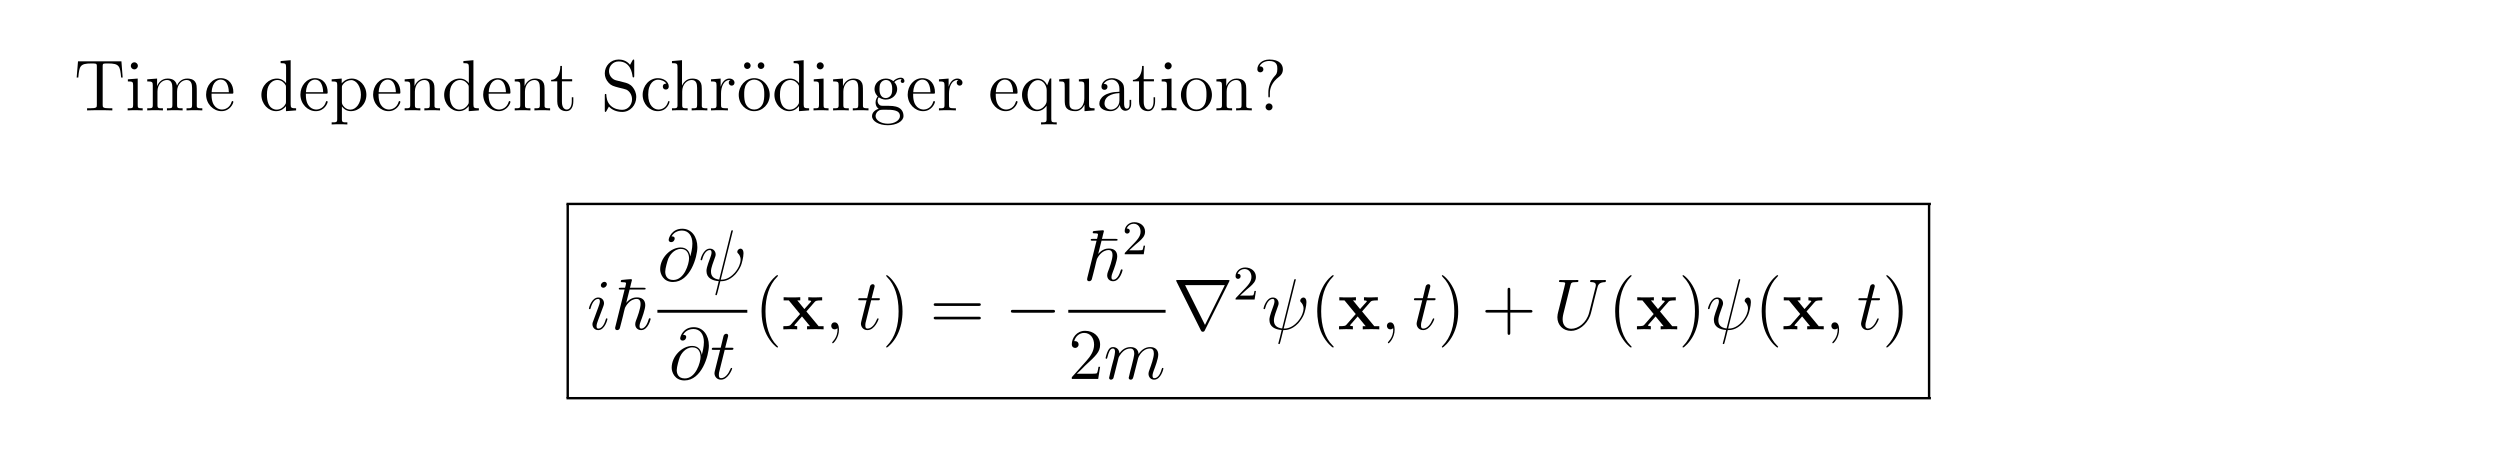 <?xml version="1.0" encoding="UTF-8"?>
<svg xmlns="http://www.w3.org/2000/svg" xmlns:xlink="http://www.w3.org/1999/xlink" width="408.468" height="76.041" viewBox="0 0 408.468 76.041">
<defs>
<g>
<g id="glyph-0-0">
</g>
<g id="glyph-0-1">
<path d="M 7.719 -8.016 L 0.625 -8.016 L 0.406 -5.375 L 0.672 -5.375 C 0.844 -7.234 0.938 -7.672 2.812 -7.672 C 3.031 -7.672 3.359 -7.672 3.453 -7.641 C 3.688 -7.609 3.703 -7.469 3.703 -7.188 L 3.703 -0.906 C 3.703 -0.516 3.703 -0.344 2.547 -0.344 L 2.109 -0.344 L 2.109 0 C 2.5 -0.031 3.703 -0.031 4.172 -0.031 C 4.625 -0.031 5.859 -0.031 6.234 0 L 6.234 -0.344 L 5.812 -0.344 C 4.656 -0.344 4.656 -0.516 4.656 -0.906 L 4.656 -7.188 C 4.656 -7.484 4.672 -7.594 4.859 -7.641 C 4.969 -7.672 5.297 -7.672 5.531 -7.672 C 7.391 -7.672 7.5 -7.234 7.672 -5.375 L 7.922 -5.375 Z M 7.719 -8.016 "/>
</g>
<g id="glyph-0-2">
<path d="M 2.062 -7.281 C 2.062 -7.578 1.812 -7.859 1.469 -7.859 C 1.172 -7.859 0.906 -7.609 0.906 -7.281 C 0.906 -6.938 1.188 -6.703 1.469 -6.703 C 1.844 -6.703 2.062 -7.016 2.062 -7.281 Z M 0.422 -5.078 L 0.422 -4.734 C 1.188 -4.734 1.281 -4.672 1.281 -4.094 L 1.281 -0.875 C 1.281 -0.344 1.156 -0.344 0.391 -0.344 L 0.391 0 C 0.719 -0.031 1.281 -0.031 1.625 -0.031 C 1.766 -0.031 2.438 -0.031 2.844 0 L 2.844 -0.344 C 2.078 -0.344 2.031 -0.406 2.031 -0.859 L 2.031 -5.203 Z M 0.422 -5.078 "/>
</g>
<g id="glyph-0-3">
<path d="M 8.469 -2.875 C 8.469 -3.969 8.469 -4.297 8.203 -4.672 C 7.859 -5.141 7.297 -5.203 6.906 -5.203 C 5.922 -5.203 5.422 -4.5 5.234 -4.047 C 5.062 -4.953 4.422 -5.203 3.688 -5.203 C 2.547 -5.203 2.094 -4.234 2 -4 L 1.984 -4 L 1.984 -5.203 L 0.375 -5.078 L 0.375 -4.734 C 1.188 -4.734 1.281 -4.656 1.281 -4.078 L 1.281 -0.875 C 1.281 -0.344 1.141 -0.344 0.375 -0.344 L 0.375 0 C 0.688 -0.031 1.328 -0.031 1.656 -0.031 C 2 -0.031 2.641 -0.031 2.938 0 L 2.938 -0.344 C 2.188 -0.344 2.047 -0.344 2.047 -0.875 L 2.047 -3.078 C 2.047 -4.312 2.859 -4.969 3.594 -4.969 C 4.328 -4.969 4.484 -4.375 4.484 -3.656 L 4.484 -0.875 C 4.484 -0.344 4.359 -0.344 3.594 -0.344 L 3.594 0 C 3.891 -0.031 4.531 -0.031 4.859 -0.031 C 5.203 -0.031 5.844 -0.031 6.156 0 L 6.156 -0.344 C 5.391 -0.344 5.25 -0.344 5.25 -0.875 L 5.25 -3.078 C 5.25 -4.312 6.078 -4.969 6.797 -4.969 C 7.531 -4.969 7.703 -4.375 7.703 -3.656 L 7.703 -0.875 C 7.703 -0.344 7.578 -0.344 6.797 -0.344 L 6.797 0 C 7.109 -0.031 7.75 -0.031 8.078 -0.031 C 8.422 -0.031 9.062 -0.031 9.375 0 L 9.375 -0.344 C 8.781 -0.344 8.484 -0.344 8.469 -0.703 Z M 8.469 -2.875 "/>
</g>
<g id="glyph-0-4">
<path d="M 4.531 -2.734 C 4.781 -2.734 4.812 -2.734 4.812 -2.969 C 4.812 -4.156 4.172 -5.266 2.734 -5.266 C 1.391 -5.266 0.359 -4.047 0.359 -2.594 C 0.359 -1.031 1.562 0.125 2.875 0.125 C 4.281 0.125 4.812 -1.156 4.812 -1.406 C 4.812 -1.469 4.75 -1.531 4.672 -1.531 C 4.578 -1.531 4.562 -1.469 4.531 -1.406 C 4.234 -0.406 3.438 -0.141 2.938 -0.141 C 2.438 -0.141 1.25 -0.469 1.25 -2.516 L 1.25 -2.734 Z M 1.266 -2.969 C 1.359 -4.812 2.391 -5.031 2.734 -5.031 C 4 -5.031 4.062 -3.359 4.078 -2.969 Z M 1.266 -2.969 "/>
</g>
<g id="glyph-0-5">
<path d="M 3.547 -8.062 L 3.547 -7.719 C 4.344 -7.719 4.438 -7.641 4.438 -7.062 L 4.438 -4.453 C 4.188 -4.797 3.688 -5.203 2.969 -5.203 C 1.594 -5.203 0.406 -4.047 0.406 -2.547 C 0.406 -1.047 1.531 0.125 2.828 0.125 C 3.734 0.125 4.25 -0.469 4.422 -0.703 L 4.422 0.125 L 6.078 0 L 6.078 -0.344 C 5.281 -0.344 5.188 -0.422 5.188 -1 L 5.188 -8.203 Z M 4.422 -1.375 C 4.422 -1.172 4.422 -1.141 4.25 -0.875 C 3.969 -0.453 3.484 -0.125 2.891 -0.125 C 2.594 -0.125 1.312 -0.234 1.312 -2.531 C 1.312 -3.375 1.453 -3.844 1.719 -4.234 C 1.953 -4.609 2.422 -4.969 3.016 -4.969 C 3.75 -4.969 4.156 -4.438 4.281 -4.25 C 4.422 -4.047 4.422 -4.031 4.422 -3.812 Z M 4.422 -1.375 "/>
</g>
<g id="glyph-0-6">
<path d="M 2.891 1.953 C 2.141 1.953 2 1.953 2 1.422 L 2 -0.641 C 2.203 -0.344 2.688 0.125 3.453 0.125 C 4.812 0.125 6 -1.031 6 -2.547 C 6 -4.047 4.891 -5.203 3.609 -5.203 C 2.562 -5.203 2.016 -4.469 1.969 -4.422 L 1.969 -5.203 L 0.328 -5.078 L 0.328 -4.734 C 1.156 -4.734 1.234 -4.656 1.234 -4.141 L 1.234 1.422 C 1.234 1.953 1.094 1.953 0.328 1.953 L 0.328 2.297 C 0.641 2.266 1.281 2.266 1.609 2.266 C 1.953 2.266 2.594 2.266 2.891 2.297 Z M 2 -3.766 C 2 -4 2 -4 2.125 -4.188 C 2.484 -4.719 3.062 -4.953 3.516 -4.953 C 4.391 -4.953 5.109 -3.875 5.109 -2.547 C 5.109 -1.141 4.297 -0.125 3.391 -0.125 C 3.031 -0.125 2.688 -0.266 2.438 -0.5 C 2.172 -0.766 2 -1 2 -1.328 Z M 2 -3.766 "/>
</g>
<g id="glyph-0-7">
<path d="M 5.25 -2.875 C 5.25 -3.969 5.25 -4.297 4.984 -4.672 C 4.641 -5.141 4.094 -5.203 3.688 -5.203 C 2.547 -5.203 2.094 -4.234 2 -4 L 1.984 -4 L 1.984 -5.203 L 0.375 -5.078 L 0.375 -4.734 C 1.188 -4.734 1.281 -4.656 1.281 -4.078 L 1.281 -0.875 C 1.281 -0.344 1.141 -0.344 0.375 -0.344 L 0.375 0 C 0.688 -0.031 1.328 -0.031 1.656 -0.031 C 2 -0.031 2.641 -0.031 2.938 0 L 2.938 -0.344 C 2.188 -0.344 2.047 -0.344 2.047 -0.875 L 2.047 -3.078 C 2.047 -4.312 2.859 -4.969 3.594 -4.969 C 4.328 -4.969 4.484 -4.375 4.484 -3.656 L 4.484 -0.875 C 4.484 -0.344 4.359 -0.344 3.594 -0.344 L 3.594 0 C 3.891 -0.031 4.531 -0.031 4.859 -0.031 C 5.203 -0.031 5.844 -0.031 6.156 0 L 6.156 -0.344 C 5.562 -0.344 5.266 -0.344 5.25 -0.703 Z M 5.25 -2.875 "/>
</g>
<g id="glyph-0-8">
<path d="M 1.984 -4.75 L 3.656 -4.75 L 3.656 -5.094 L 1.984 -5.094 L 1.984 -7.266 L 1.719 -7.266 C 1.719 -6.156 1.281 -5.016 0.219 -4.984 L 0.219 -4.75 L 1.219 -4.75 L 1.219 -1.469 C 1.219 -0.156 2.094 0.125 2.719 0.125 C 3.469 0.125 3.844 -0.609 3.844 -1.469 L 3.844 -2.141 L 3.594 -2.141 L 3.594 -1.484 C 3.594 -0.641 3.25 -0.141 2.781 -0.141 C 1.984 -0.141 1.984 -1.234 1.984 -1.438 Z M 1.984 -4.75 "/>
</g>
<g id="glyph-0-9">
<path d="M 2.453 -4.922 C 1.859 -5.078 1.328 -5.672 1.328 -6.422 C 1.328 -7.25 1.984 -8 2.906 -8 C 4.844 -8 5.109 -6.078 5.172 -5.578 C 5.203 -5.438 5.203 -5.391 5.312 -5.391 C 5.453 -5.391 5.453 -5.453 5.453 -5.656 L 5.453 -8.047 C 5.453 -8.25 5.453 -8.312 5.328 -8.312 C 5.297 -8.312 5.25 -8.312 5.156 -8.156 L 4.766 -7.438 C 4.203 -8.172 3.422 -8.312 2.906 -8.312 C 1.594 -8.312 0.641 -7.266 0.641 -6.062 C 0.641 -5.5 0.844 -4.969 1.281 -4.5 C 1.688 -4.047 2.109 -3.938 2.938 -3.719 C 3.359 -3.625 4 -3.469 4.172 -3.391 C 4.719 -3.125 5.094 -2.484 5.094 -1.812 C 5.094 -0.938 4.469 -0.094 3.484 -0.094 C 2.953 -0.094 2.219 -0.219 1.641 -0.734 C 0.953 -1.344 0.906 -2.203 0.891 -2.594 C 0.891 -2.688 0.797 -2.688 0.766 -2.688 C 0.641 -2.688 0.641 -2.625 0.641 -2.406 L 0.641 -0.031 C 0.641 0.188 0.641 0.25 0.75 0.25 C 0.828 0.25 0.844 0.219 0.922 0.078 C 0.969 -0.016 1.219 -0.453 1.312 -0.625 C 1.734 -0.156 2.484 0.25 3.5 0.25 C 4.812 0.25 5.781 -0.875 5.781 -2.172 C 5.781 -2.891 5.5 -3.422 5.188 -3.812 C 4.75 -4.344 4.219 -4.484 3.75 -4.594 Z M 2.453 -4.922 "/>
</g>
<g id="glyph-0-10">
<path d="M 4.281 -4.375 C 4.141 -4.375 3.703 -4.375 3.703 -3.891 C 3.703 -3.609 3.891 -3.406 4.188 -3.406 C 4.453 -3.406 4.672 -3.562 4.672 -3.906 C 4.672 -4.703 3.844 -5.266 2.891 -5.266 C 1.516 -5.266 0.406 -4.047 0.406 -2.547 C 0.406 -1.047 1.547 0.125 2.875 0.125 C 4.438 0.125 4.797 -1.297 4.797 -1.406 C 4.797 -1.516 4.719 -1.516 4.672 -1.516 C 4.578 -1.516 4.562 -1.469 4.531 -1.328 C 4.266 -0.5 3.625 -0.141 2.984 -0.141 C 2.266 -0.141 1.312 -0.766 1.312 -2.562 C 1.312 -4.531 2.312 -5.016 2.906 -5.016 C 3.359 -5.016 4 -4.828 4.281 -4.375 Z M 4.281 -4.375 "/>
</g>
<g id="glyph-0-11">
<path d="M 5.25 -2.875 C 5.25 -3.969 5.25 -4.297 4.984 -4.672 C 4.641 -5.141 4.094 -5.203 3.688 -5.203 C 2.672 -5.203 2.203 -4.438 2.031 -4.078 L 2.016 -4.078 L 2.016 -8.203 L 0.375 -8.062 L 0.375 -7.719 C 1.188 -7.719 1.281 -7.641 1.281 -7.062 L 1.281 -0.875 C 1.281 -0.344 1.141 -0.344 0.375 -0.344 L 0.375 0 C 0.688 -0.031 1.328 -0.031 1.656 -0.031 C 2 -0.031 2.641 -0.031 2.938 0 L 2.938 -0.344 C 2.188 -0.344 2.047 -0.344 2.047 -0.875 L 2.047 -3.078 C 2.047 -4.312 2.859 -4.969 3.594 -4.969 C 4.328 -4.969 4.484 -4.375 4.484 -3.656 L 4.484 -0.875 C 4.484 -0.344 4.359 -0.344 3.594 -0.344 L 3.594 0 C 3.891 -0.031 4.531 -0.031 4.859 -0.031 C 5.203 -0.031 5.844 -0.031 6.156 0 L 6.156 -0.344 C 5.562 -0.344 5.266 -0.344 5.25 -0.703 Z M 5.25 -2.875 "/>
</g>
<g id="glyph-0-12">
<path d="M 1.969 -2.75 C 1.969 -3.891 2.438 -4.969 3.359 -4.969 C 3.453 -4.969 3.469 -4.969 3.516 -4.969 C 3.422 -4.906 3.234 -4.844 3.234 -4.531 C 3.234 -4.188 3.516 -4.047 3.703 -4.047 C 3.938 -4.047 4.172 -4.203 4.172 -4.531 C 4.172 -4.875 3.844 -5.203 3.344 -5.203 C 2.344 -5.203 2 -4.125 1.922 -3.891 L 1.906 -3.891 L 1.906 -5.203 L 0.328 -5.078 L 0.328 -4.734 C 1.141 -4.734 1.234 -4.656 1.234 -4.078 L 1.234 -0.875 C 1.234 -0.344 1.094 -0.344 0.328 -0.344 L 0.328 0 C 0.656 -0.031 1.312 -0.031 1.672 -0.031 C 1.984 -0.031 2.828 -0.031 3.094 0 L 3.094 -0.344 L 2.859 -0.344 C 2 -0.344 1.969 -0.469 1.969 -0.891 Z M 1.969 -2.75 "/>
</g>
<g id="glyph-0-13">
<path d="M 2.312 -7.312 C 2.312 -7.609 2.062 -7.859 1.766 -7.859 C 1.484 -7.859 1.234 -7.641 1.234 -7.312 C 1.234 -6.984 1.484 -6.766 1.766 -6.766 C 2.062 -6.766 2.312 -7.016 2.312 -7.312 Z M 4.547 -7.312 C 4.547 -7.641 4.281 -7.859 4 -7.859 C 3.703 -7.859 3.469 -7.609 3.469 -7.312 C 3.469 -7.016 3.703 -6.766 4 -6.766 C 4.281 -6.766 4.547 -6.984 4.547 -7.312 Z M 4.547 -7.312 "/>
</g>
<g id="glyph-0-14">
<path d="M 5.422 -2.531 C 5.422 -4.047 4.266 -5.266 2.891 -5.266 C 1.469 -5.266 0.359 -4.016 0.359 -2.531 C 0.359 -1.016 1.531 0.125 2.875 0.125 C 4.281 0.125 5.422 -1.047 5.422 -2.531 Z M 2.891 -0.141 C 2.453 -0.141 1.922 -0.328 1.578 -0.906 C 1.266 -1.438 1.25 -2.141 1.25 -2.641 C 1.25 -3.078 1.25 -3.797 1.625 -4.328 C 1.953 -4.844 2.469 -5.031 2.875 -5.031 C 3.344 -5.031 3.844 -4.812 4.156 -4.359 C 4.531 -3.812 4.531 -3.078 4.531 -2.641 C 4.531 -2.219 4.531 -1.484 4.219 -0.938 C 3.891 -0.359 3.344 -0.141 2.891 -0.141 Z M 2.891 -0.141 "/>
</g>
<g id="glyph-0-15">
<path d="M 1.406 -2.141 C 1.953 -1.766 2.438 -1.766 2.562 -1.766 C 3.625 -1.766 4.422 -2.578 4.422 -3.484 C 4.422 -3.797 4.328 -4.25 3.953 -4.625 C 4.406 -5.109 4.969 -5.109 5.016 -5.109 C 5.062 -5.109 5.125 -5.109 5.172 -5.078 C 5.062 -5.031 5 -4.906 5 -4.781 C 5 -4.625 5.109 -4.484 5.297 -4.484 C 5.391 -4.484 5.609 -4.531 5.609 -4.797 C 5.609 -5.016 5.453 -5.344 5.031 -5.344 C 4.422 -5.344 3.953 -4.969 3.797 -4.781 C 3.438 -5.062 3.031 -5.203 2.578 -5.203 C 1.516 -5.203 0.719 -4.406 0.719 -3.5 C 0.719 -2.828 1.141 -2.391 1.25 -2.281 C 1.109 -2.109 0.891 -1.766 0.891 -1.297 C 0.891 -0.609 1.312 -0.312 1.406 -0.266 C 0.859 -0.109 0.312 0.312 0.312 0.938 C 0.312 1.75 1.422 2.422 2.875 2.422 C 4.281 2.422 5.453 1.797 5.453 0.906 C 5.453 0.609 5.375 -0.078 4.672 -0.453 C 4.062 -0.75 3.469 -0.75 2.453 -0.75 C 1.734 -0.75 1.656 -0.75 1.438 -0.984 C 1.328 -1.094 1.219 -1.328 1.219 -1.578 C 1.219 -1.766 1.281 -1.969 1.406 -2.141 Z M 2.578 -2.016 C 1.531 -2.016 1.531 -3.219 1.531 -3.484 C 1.531 -3.703 1.531 -4.188 1.734 -4.5 C 1.953 -4.844 2.312 -4.969 2.562 -4.969 C 3.609 -4.969 3.609 -3.766 3.609 -3.5 C 3.609 -3.281 3.609 -2.797 3.406 -2.484 C 3.172 -2.141 2.828 -2.016 2.578 -2.016 Z M 2.891 2.172 C 1.766 2.172 0.891 1.594 0.891 0.922 C 0.891 0.828 0.922 0.359 1.375 0.062 C 1.625 -0.109 1.734 -0.109 2.562 -0.109 C 3.547 -0.109 4.875 -0.109 4.875 0.922 C 4.875 1.625 3.984 2.172 2.891 2.172 Z M 2.891 2.172 "/>
</g>
<g id="glyph-0-16">
<path d="M 5.188 -5.203 L 4.953 -5.203 L 4.516 -4.109 C 4.297 -4.562 3.844 -5.203 2.938 -5.203 C 1.641 -5.203 0.406 -4.094 0.406 -2.547 C 0.406 -1.047 1.547 0.125 2.828 0.125 C 3.469 0.125 4 -0.172 4.422 -0.766 L 4.422 1.422 C 4.422 1.953 4.281 1.953 3.516 1.953 L 3.516 2.297 C 3.828 2.266 4.469 2.266 4.797 2.266 C 5.141 2.266 5.781 2.266 6.078 2.297 L 6.078 1.953 C 5.328 1.953 5.188 1.953 5.188 1.422 Z M 4.438 -1.578 C 4.438 -1.203 4.234 -0.859 3.953 -0.594 C 3.531 -0.156 3.078 -0.125 2.906 -0.125 C 2.016 -0.125 1.312 -1.234 1.312 -2.547 C 1.312 -3.953 2.141 -4.953 3.016 -4.953 C 3.953 -4.953 4.438 -3.938 4.438 -3.312 Z M 4.438 -1.578 "/>
</g>
<g id="glyph-0-17">
<path d="M 3.594 -5.078 L 3.594 -4.734 C 4.391 -4.734 4.484 -4.656 4.484 -4.078 L 4.484 -1.953 C 4.484 -0.953 3.953 -0.125 3.078 -0.125 C 2.109 -0.125 2.047 -0.672 2.047 -1.297 L 2.047 -5.203 L 0.375 -5.078 L 0.375 -4.734 C 1.281 -4.734 1.281 -4.703 1.281 -3.656 L 1.281 -1.875 C 1.281 -1.141 1.281 -0.719 1.625 -0.328 C 1.906 -0.031 2.391 0.125 3 0.125 C 3.203 0.125 3.578 0.125 3.984 -0.219 C 4.328 -0.5 4.516 -0.938 4.516 -0.938 L 4.516 0.125 L 6.156 0 L 6.156 -0.344 C 5.344 -0.344 5.25 -0.422 5.25 -1 L 5.25 -5.203 Z M 3.594 -5.078 "/>
</g>
<g id="glyph-0-18">
<path d="M 4.562 -3.156 C 4.562 -3.797 4.562 -4.266 4.047 -4.719 C 3.625 -5.109 3.094 -5.266 2.578 -5.266 C 1.609 -5.266 0.859 -4.625 0.859 -3.859 C 0.859 -3.516 1.094 -3.359 1.359 -3.359 C 1.641 -3.359 1.844 -3.562 1.844 -3.844 C 1.844 -4.328 1.422 -4.328 1.234 -4.328 C 1.516 -4.812 2.078 -5.031 2.547 -5.031 C 3.094 -5.031 3.797 -4.578 3.797 -3.516 L 3.797 -3.047 C 1.422 -3.016 0.516 -2.016 0.516 -1.109 C 0.516 -0.172 1.609 0.125 2.328 0.125 C 3.109 0.125 3.641 -0.359 3.859 -0.922 C 3.906 -0.359 4.281 0.062 4.781 0.062 C 5.031 0.062 5.719 -0.109 5.719 -1.047 L 5.719 -1.719 L 5.453 -1.719 L 5.453 -1.047 C 5.453 -0.375 5.172 -0.281 5.016 -0.281 C 4.562 -0.281 4.562 -0.906 4.562 -1.094 Z M 3.797 -1.672 C 3.797 -0.516 2.922 -0.125 2.422 -0.125 C 1.844 -0.125 1.359 -0.547 1.359 -1.109 C 1.359 -2.672 3.359 -2.812 3.797 -2.828 Z M 3.797 -1.672 "/>
</g>
<g id="glyph-0-19">
<path d="M 2.688 -2.859 C 2.688 -3.562 2.984 -4.594 4.172 -5.484 C 4.5 -5.734 4.812 -6.094 4.812 -6.703 C 4.812 -7.438 4.312 -8.312 2.609 -8.312 C 1.328 -8.312 0.641 -7.484 0.641 -6.734 C 0.641 -6.312 0.953 -6.219 1.141 -6.219 C 1.328 -6.219 1.625 -6.359 1.625 -6.703 C 1.625 -6.984 1.422 -7.188 1.125 -7.188 C 1.047 -7.188 1.031 -7.188 1 -7.188 C 1.266 -7.797 1.953 -8.078 2.578 -8.078 C 3.906 -8.078 3.906 -7.219 3.906 -6.766 C 3.906 -6.078 3.703 -5.844 3.5 -5.641 C 2.688 -4.766 2.438 -3.672 2.438 -2.953 L 2.438 -2.391 C 2.438 -2.172 2.438 -2.125 2.562 -2.125 C 2.688 -2.125 2.688 -2.203 2.688 -2.422 Z M 3.125 -0.578 C 3.125 -0.891 2.875 -1.141 2.562 -1.141 C 2.203 -1.141 1.984 -0.859 1.984 -0.578 C 1.984 -0.219 2.266 0 2.547 0 C 2.875 0 3.125 -0.266 3.125 -0.578 Z M 3.125 -0.578 "/>
</g>
<g id="glyph-0-20">
<path d="M 3.844 2.875 C 3.844 2.828 3.844 2.812 3.641 2.609 C 2.453 1.422 1.797 -0.531 1.797 -2.938 C 1.797 -5.234 2.344 -7.203 3.719 -8.594 C 3.844 -8.703 3.844 -8.734 3.844 -8.766 C 3.844 -8.828 3.781 -8.859 3.734 -8.859 C 3.578 -8.859 2.609 -8.016 2.031 -6.844 C 1.422 -5.656 1.156 -4.391 1.156 -2.938 C 1.156 -1.891 1.328 -0.484 1.938 0.781 C 2.641 2.203 3.609 2.969 3.734 2.969 C 3.781 2.969 3.844 2.938 3.844 2.875 Z M 3.844 2.875 "/>
</g>
<g id="glyph-0-21">
<path d="M 3.328 -2.938 C 3.328 -3.844 3.219 -5.297 2.547 -6.672 C 1.859 -8.094 0.891 -8.859 0.75 -8.859 C 0.703 -8.859 0.656 -8.828 0.656 -8.766 C 0.656 -8.734 0.656 -8.703 0.844 -8.5 C 2.031 -7.312 2.688 -5.359 2.688 -2.953 C 2.688 -0.656 2.141 1.312 0.766 2.703 C 0.656 2.812 0.656 2.828 0.656 2.875 C 0.656 2.938 0.703 2.969 0.75 2.969 C 0.906 2.969 1.875 2.109 2.453 0.953 C 3.062 -0.25 3.328 -1.531 3.328 -2.938 Z M 3.328 -2.938 "/>
</g>
<g id="glyph-0-22">
<path d="M 7.969 -3.828 C 8.141 -3.828 8.344 -3.828 8.344 -4.047 C 8.344 -4.266 8.156 -4.266 7.969 -4.266 L 1.016 -4.266 C 0.844 -4.266 0.641 -4.266 0.641 -4.047 C 0.641 -3.828 0.844 -3.828 1.016 -3.828 Z M 7.969 -1.625 C 8.141 -1.625 8.344 -1.625 8.344 -1.844 C 8.344 -2.062 8.156 -2.062 7.969 -2.062 L 1.016 -2.062 C 0.844 -2.062 0.641 -2.062 0.641 -1.859 C 0.641 -1.625 0.844 -1.625 1.016 -1.625 Z M 7.969 -1.625 "/>
</g>
<g id="glyph-0-23">
<path d="M 5.203 -1.984 L 4.938 -1.984 C 4.906 -1.781 4.812 -1.141 4.688 -0.938 C 4.609 -0.844 3.938 -0.844 3.578 -0.844 L 1.391 -0.844 C 1.719 -1.109 2.438 -1.859 2.734 -2.156 C 4.531 -3.797 5.203 -4.422 5.203 -5.594 C 5.203 -6.953 4.125 -7.859 2.75 -7.859 C 1.375 -7.859 0.578 -6.688 0.578 -5.672 C 0.578 -5.062 1.094 -5.062 1.141 -5.062 C 1.375 -5.062 1.688 -5.25 1.688 -5.625 C 1.688 -5.953 1.469 -6.172 1.141 -6.172 C 1.031 -6.172 1 -6.172 0.969 -6.172 C 1.188 -6.969 1.828 -7.516 2.594 -7.516 C 3.609 -7.516 4.219 -6.672 4.219 -5.594 C 4.219 -4.578 3.641 -3.703 2.969 -2.953 L 0.578 -0.281 L 0.578 0 L 4.891 0 Z M 5.203 -1.984 "/>
</g>
<g id="glyph-0-24">
<path d="M 4.719 -2.734 L 7.969 -2.734 C 8.141 -2.734 8.344 -2.734 8.344 -2.938 C 8.344 -3.172 8.156 -3.172 7.969 -3.172 L 4.719 -3.172 L 4.719 -6.422 C 4.719 -6.594 4.719 -6.797 4.5 -6.797 C 4.281 -6.797 4.281 -6.609 4.281 -6.422 L 4.281 -3.172 L 1.016 -3.172 C 0.844 -3.172 0.641 -3.172 0.641 -2.953 C 0.641 -2.734 0.844 -2.734 1.016 -2.734 L 4.281 -2.734 L 4.281 0.531 C 4.281 0.703 4.281 0.906 4.484 0.906 C 4.719 0.906 4.719 0.703 4.719 0.531 Z M 4.719 -2.734 "/>
</g>
<g id="glyph-1-0">
</g>
<g id="glyph-1-1">
<path d="M 3.344 -1.688 C 3.344 -1.75 3.297 -1.797 3.219 -1.797 C 3.125 -1.797 3.109 -1.766 3.047 -1.562 C 2.734 -0.484 2.25 -0.125 1.859 -0.125 C 1.719 -0.125 1.562 -0.156 1.562 -0.516 C 1.562 -0.828 1.703 -1.188 1.828 -1.531 L 2.656 -3.734 C 2.688 -3.828 2.781 -4.047 2.781 -4.266 C 2.781 -4.766 2.422 -5.203 1.844 -5.203 C 0.75 -5.203 0.312 -3.5 0.312 -3.406 C 0.312 -3.359 0.359 -3.297 0.453 -3.297 C 0.562 -3.297 0.562 -3.344 0.609 -3.516 C 0.891 -4.5 1.344 -4.969 1.812 -4.969 C 1.906 -4.969 2.109 -4.969 2.109 -4.578 C 2.109 -4.281 1.953 -3.891 1.859 -3.625 L 1.047 -1.422 C 0.969 -1.234 0.891 -1.047 0.891 -0.844 C 0.891 -0.312 1.266 0.125 1.828 0.125 C 2.922 0.125 3.344 -1.609 3.344 -1.688 Z M 3.25 -7.375 C 3.25 -7.547 3.109 -7.766 2.844 -7.766 C 2.578 -7.766 2.266 -7.5 2.266 -7.188 C 2.266 -6.906 2.516 -6.797 2.656 -6.797 C 2.984 -6.797 3.25 -7.109 3.25 -7.375 Z M 3.25 -7.375 "/>
</g>
<g id="glyph-1-2">
<path d="M 5.359 -3.953 C 5.297 -4.609 4.875 -5.391 3.812 -5.391 C 2.156 -5.391 0.453 -3.703 0.453 -1.828 C 0.453 -1.109 0.938 0.25 2.547 0.25 C 5.344 0.25 6.531 -3.812 6.531 -5.438 C 6.531 -7.141 5.578 -8.453 4.062 -8.453 C 2.344 -8.453 1.844 -6.953 1.844 -6.625 C 1.844 -6.516 1.906 -6.266 2.25 -6.266 C 2.656 -6.266 2.828 -6.641 2.828 -6.844 C 2.828 -7.203 2.469 -7.203 2.312 -7.203 C 2.797 -8.078 3.703 -8.156 4.016 -8.156 C 5.062 -8.156 5.719 -7.328 5.719 -6.016 C 5.719 -5.25 5.5 -4.375 5.375 -3.953 Z M 2.594 -0.078 C 1.469 -0.078 1.281 -0.938 1.281 -1.438 C 1.281 -1.953 1.625 -3.172 1.797 -3.609 C 1.953 -3.969 2.625 -5.156 3.844 -5.156 C 4.922 -5.156 5.172 -4.234 5.172 -3.594 C 5.172 -2.719 4.406 -0.078 2.594 -0.078 Z M 2.594 -0.078 "/>
</g>
<g id="glyph-1-3">
<path d="M 5.547 -7.922 C 5.547 -7.922 5.594 -8.078 5.594 -8.094 C 5.594 -8.203 5.5 -8.203 5.469 -8.203 C 5.359 -8.203 5.344 -8.141 5.297 -7.969 L 3.359 -0.141 C 2.375 -0.266 2.016 -0.75 2.016 -1.469 C 2.016 -1.719 2.016 -2 2.562 -3.469 C 2.719 -3.891 2.781 -4.047 2.781 -4.25 C 2.781 -4.781 2.391 -5.203 1.844 -5.203 C 0.75 -5.203 0.312 -3.5 0.312 -3.406 C 0.312 -3.359 0.359 -3.297 0.453 -3.297 C 0.562 -3.297 0.562 -3.344 0.609 -3.516 C 0.891 -4.531 1.375 -4.969 1.812 -4.969 C 1.906 -4.969 2.109 -4.969 2.109 -4.578 C 2.109 -4.531 2.109 -4.281 1.906 -3.75 C 1.281 -2.078 1.281 -1.812 1.281 -1.547 C 1.281 -0.406 2.219 0.031 3.281 0.109 C 3.188 0.469 3.109 0.844 3.016 1.219 C 2.828 1.922 2.734 2.25 2.734 2.297 C 2.734 2.406 2.828 2.406 2.875 2.406 C 2.891 2.406 2.938 2.406 2.969 2.359 C 3.016 2.312 3.5 0.328 3.547 0.125 C 3.984 0.125 4.906 0.125 5.984 -0.984 C 6.359 -1.406 6.719 -1.953 6.922 -2.453 C 7.047 -2.766 7.328 -3.812 7.328 -4.422 C 7.328 -5.125 6.969 -5.203 6.844 -5.203 C 6.562 -5.203 6.312 -4.922 6.312 -4.688 C 6.312 -4.547 6.391 -4.469 6.438 -4.422 C 6.547 -4.312 6.859 -4 6.859 -3.375 C 6.859 -2.953 6.625 -2.078 5.875 -1.234 C 4.875 -0.125 3.969 -0.125 3.609 -0.125 Z M 5.547 -7.922 "/>
</g>
<g id="glyph-1-4">
<path d="M 2.375 -4.75 L 3.469 -4.75 C 3.688 -4.75 3.797 -4.75 3.797 -4.969 C 3.797 -5.094 3.734 -5.094 3.5 -5.094 L 2.453 -5.094 L 2.891 -6.812 C 2.938 -6.984 2.938 -7 2.938 -7.094 C 2.938 -7.281 2.781 -7.375 2.641 -7.375 C 2.547 -7.375 2.266 -7.344 2.172 -6.969 L 1.719 -5.094 L 0.609 -5.094 C 0.359 -5.094 0.266 -5.094 0.266 -4.859 C 0.266 -4.75 0.344 -4.75 0.562 -4.75 L 1.625 -4.75 L 0.844 -1.625 C 0.75 -1.219 0.703 -1.094 0.703 -0.938 C 0.703 -0.391 1.094 0.125 1.766 0.125 C 2.953 0.125 3.594 -1.609 3.594 -1.688 C 3.594 -1.766 3.547 -1.797 3.469 -1.797 C 3.453 -1.797 3.406 -1.797 3.375 -1.75 C 3.359 -1.734 3.359 -1.719 3.266 -1.531 C 3.031 -0.938 2.484 -0.125 1.797 -0.125 C 1.438 -0.125 1.422 -0.406 1.422 -0.672 C 1.422 -0.688 1.422 -0.906 1.453 -1.047 Z M 2.375 -4.75 "/>
</g>
<g id="glyph-1-5">
<path d="M 2.297 0.047 C 2.297 -0.641 2.078 -1.141 1.594 -1.141 C 1.219 -1.141 1.031 -0.844 1.031 -0.578 C 1.031 -0.312 1.203 0 1.609 0 C 1.766 0 1.891 -0.047 2 -0.156 C 2.016 -0.172 2.031 -0.172 2.047 -0.172 C 2.062 -0.172 2.062 -0.016 2.062 0.047 C 2.062 0.438 2 1.203 1.312 1.969 C 1.188 2.109 1.188 2.141 1.188 2.156 C 1.188 2.219 1.234 2.281 1.297 2.281 C 1.391 2.281 2.297 1.406 2.297 0.047 Z M 2.297 0.047 "/>
</g>
<g id="glyph-1-6">
<path d="M 2.438 -3.469 C 2.453 -3.531 2.75 -4.125 3.188 -4.5 C 3.5 -4.781 3.891 -4.969 4.359 -4.969 C 4.828 -4.969 5 -4.625 5 -4.141 C 5 -4.078 5 -3.844 4.859 -3.281 L 4.562 -2.062 C 4.469 -1.719 4.234 -0.844 4.219 -0.703 C 4.172 -0.531 4.094 -0.219 4.094 -0.172 C 4.094 -0.016 4.234 0.125 4.406 0.125 C 4.766 0.125 4.812 -0.156 4.922 -0.578 L 5.641 -3.406 C 5.656 -3.5 6.266 -4.969 7.578 -4.969 C 8.047 -4.969 8.203 -4.625 8.203 -4.141 C 8.203 -3.484 7.75 -2.203 7.484 -1.484 C 7.375 -1.203 7.328 -1.047 7.328 -0.844 C 7.328 -0.312 7.688 0.125 8.25 0.125 C 9.359 0.125 9.766 -1.625 9.766 -1.688 C 9.766 -1.75 9.719 -1.797 9.656 -1.797 C 9.547 -1.797 9.531 -1.766 9.469 -1.562 C 9.203 -0.609 8.766 -0.125 8.297 -0.125 C 8.172 -0.125 7.984 -0.125 7.984 -0.516 C 7.984 -0.812 8.125 -1.188 8.172 -1.328 C 8.391 -1.891 8.922 -3.281 8.922 -3.969 C 8.922 -4.672 8.5 -5.203 7.609 -5.203 C 6.812 -5.203 6.172 -4.766 5.703 -4.062 C 5.672 -4.703 5.281 -5.203 4.391 -5.203 C 3.344 -5.203 2.781 -4.469 2.578 -4.172 C 2.547 -4.844 2.062 -5.203 1.531 -5.203 C 1.188 -5.203 0.922 -5.047 0.703 -4.594 C 0.484 -4.172 0.312 -3.453 0.312 -3.406 C 0.312 -3.359 0.359 -3.297 0.453 -3.297 C 0.547 -3.297 0.562 -3.312 0.625 -3.578 C 0.797 -4.281 1.031 -4.969 1.5 -4.969 C 1.766 -4.969 1.859 -4.781 1.859 -4.422 C 1.859 -4.172 1.75 -3.703 1.672 -3.344 L 1.328 -2.062 C 1.281 -1.844 1.156 -1.312 1.094 -1.094 C 1.016 -0.797 0.891 -0.234 0.891 -0.172 C 0.891 -0.016 1.016 0.125 1.188 0.125 C 1.328 0.125 1.5 0.047 1.594 -0.125 C 1.625 -0.188 1.719 -0.609 1.781 -0.844 Z M 2.438 -3.469 "/>
</g>
<g id="glyph-1-7">
<path d="M 5.984 -2.719 C 5.562 -1.062 4.188 -0.094 3.078 -0.094 C 2.234 -0.094 1.656 -0.656 1.656 -1.641 C 1.656 -1.688 1.656 -2.047 1.781 -2.562 L 2.938 -7.203 C 3.047 -7.609 3.078 -7.719 3.906 -7.719 C 4.125 -7.719 4.234 -7.719 4.234 -7.938 C 4.234 -8.062 4.141 -8.062 4.062 -8.062 C 3.844 -8.062 3.609 -8.047 3.375 -8.047 L 1.984 -8.047 C 1.766 -8.047 1.516 -8.062 1.281 -8.062 C 1.203 -8.062 1.062 -8.062 1.062 -7.844 C 1.062 -7.719 1.141 -7.719 1.375 -7.719 C 2.078 -7.719 2.078 -7.625 2.078 -7.5 C 2.078 -7.438 2 -7.094 1.938 -6.891 L 0.906 -2.75 C 0.875 -2.625 0.797 -2.297 0.797 -1.984 C 0.797 -0.688 1.734 0.25 3.031 0.25 C 4.219 0.25 5.547 -0.703 6.141 -2.203 C 6.219 -2.391 6.328 -2.812 6.406 -3.125 C 6.516 -3.562 6.766 -4.594 6.844 -4.906 L 7.297 -6.672 C 7.453 -7.281 7.547 -7.672 8.594 -7.719 C 8.688 -7.734 8.734 -7.828 8.734 -7.938 C 8.734 -8.062 8.625 -8.062 8.578 -8.062 C 8.406 -8.062 8.203 -8.047 8.031 -8.047 L 7.484 -8.047 C 6.75 -8.047 6.359 -8.062 6.359 -8.062 C 6.281 -8.062 6.141 -8.062 6.141 -7.844 C 6.141 -7.719 6.234 -7.719 6.312 -7.719 C 7.031 -7.703 7.078 -7.438 7.078 -7.219 C 7.078 -7.109 7.078 -7.078 7.031 -6.906 Z M 5.984 -2.719 "/>
</g>
<g id="glyph-2-0">
</g>
<g id="glyph-2-1">
<path d="M 3.016 -6.5 L 5.297 -6.5 C 5.5 -6.5 5.641 -6.5 5.641 -6.641 C 5.641 -6.797 5.5 -6.797 5.266 -6.797 L 3.078 -6.797 C 3.172 -7.094 3.172 -7.109 3.234 -7.406 C 3.297 -7.625 3.406 -8.031 3.406 -8.062 C 3.406 -8.156 3.328 -8.203 3.234 -8.203 C 3.016 -8.203 2.078 -8.109 1.797 -8.078 C 1.703 -8.062 1.578 -8.062 1.578 -7.828 C 1.578 -7.703 1.688 -7.703 1.859 -7.703 C 2.422 -7.703 2.438 -7.625 2.438 -7.5 C 2.438 -7.422 2.344 -7.031 2.281 -6.797 L 1.625 -6.797 C 1.375 -6.797 1.25 -6.797 1.25 -6.641 C 1.25 -6.5 1.359 -6.5 1.578 -6.5 L 2.203 -6.5 L 0.703 -0.469 C 0.656 -0.297 0.656 -0.266 0.656 -0.203 C 0.656 0.062 0.844 0.125 1 0.125 C 1.219 0.125 1.375 -0.031 1.422 -0.188 C 1.453 -0.25 1.578 -0.781 1.656 -1.078 L 1.922 -2.125 C 1.953 -2.297 2.078 -2.75 2.109 -2.922 C 2.172 -3.125 2.25 -3.484 2.266 -3.516 C 2.359 -3.719 3 -4.969 4.188 -4.969 C 4.703 -4.969 4.812 -4.531 4.812 -4.141 C 4.812 -3.406 4.281 -1.969 4.062 -1.422 C 4 -1.234 3.938 -1.078 3.938 -0.844 C 3.938 -0.234 4.375 0.125 4.906 0.125 C 6.031 0.125 6.453 -1.625 6.453 -1.688 C 6.453 -1.812 6.344 -1.812 6.312 -1.812 C 6.188 -1.812 6.188 -1.766 6.125 -1.594 C 5.781 -0.391 5.25 -0.125 4.938 -0.125 C 4.719 -0.125 4.641 -0.266 4.641 -0.516 C 4.641 -0.812 4.766 -1.141 4.844 -1.344 C 5.047 -1.859 5.578 -3.281 5.578 -3.953 C 5.578 -4.812 5.031 -5.219 4.219 -5.219 C 3.844 -5.219 3.141 -5.141 2.469 -4.328 Z M 3.016 -6.5 "/>
</g>
<g id="glyph-3-0">
</g>
<g id="glyph-3-1">
<path d="M 3.984 -2.922 L 5.344 -4.484 C 5.484 -4.641 5.594 -4.734 6.562 -4.734 L 6.562 -5.25 C 5.906 -5.219 5.875 -5.219 5.484 -5.219 C 5.141 -5.219 4.625 -5.219 4.297 -5.25 L 4.297 -4.734 C 4.531 -4.734 4.766 -4.672 4.766 -4.594 C 4.766 -4.578 4.719 -4.484 4.688 -4.469 L 3.656 -3.312 L 2.5 -4.734 L 2.984 -4.734 L 2.984 -5.25 C 2.719 -5.219 1.906 -5.219 1.594 -5.219 C 1.234 -5.219 0.609 -5.219 0.266 -5.25 L 0.266 -4.734 L 1.109 -4.734 L 2.953 -2.5 L 1.422 -0.75 C 1.281 -0.594 1.188 -0.516 0.219 -0.516 L 0.219 0 C 0.922 -0.031 0.938 -0.031 1.312 -0.031 C 1.656 -0.031 2.156 -0.031 2.484 0 L 2.484 -0.516 C 2.25 -0.516 2.016 -0.562 2.016 -0.656 C 2.016 -0.656 2.016 -0.672 2.094 -0.766 L 3.266 -2.109 L 4.578 -0.516 L 4.094 -0.516 L 4.094 0 C 4.375 -0.031 5.156 -0.031 5.5 -0.031 C 5.844 -0.031 6.469 -0.031 6.797 0 L 6.797 -0.516 L 5.984 -0.516 Z M 3.984 -2.922 "/>
</g>
<g id="glyph-4-0">
</g>
<g id="glyph-4-1">
<path d="M 7.781 -2.719 C 7.984 -2.719 8.203 -2.719 8.203 -2.953 C 8.203 -3.188 7.984 -3.188 7.781 -3.188 L 1.391 -3.188 C 1.188 -3.188 0.984 -3.188 0.984 -2.953 C 0.984 -2.719 1.188 -2.719 1.391 -2.719 Z M 7.781 -2.719 "/>
</g>
<g id="glyph-4-2">
<path d="M 9.219 -7.812 C 9.234 -7.844 9.266 -7.922 9.266 -7.969 C 9.266 -8.062 9.266 -8.062 8.984 -8.062 L 0.844 -8.062 C 0.562 -8.062 0.562 -8.062 0.562 -7.969 C 0.562 -7.922 0.594 -7.844 0.609 -7.812 L 4.594 0.172 C 4.672 0.312 4.719 0.391 4.906 0.391 C 5.109 0.391 5.156 0.312 5.234 0.172 Z M 2.016 -7.219 L 8.5 -7.219 L 5.266 -0.719 Z M 2.016 -7.219 "/>
</g>
<g id="glyph-5-0">
</g>
<g id="glyph-5-1">
<path d="M 2.219 -1.609 C 2.344 -1.719 2.672 -1.984 2.797 -2.094 C 3.297 -2.547 3.75 -2.984 3.75 -3.688 C 3.75 -4.625 2.969 -5.234 1.984 -5.234 C 1.047 -5.234 0.422 -4.516 0.422 -3.812 C 0.422 -3.438 0.719 -3.375 0.828 -3.375 C 1 -3.375 1.25 -3.5 1.25 -3.797 C 1.25 -4.203 0.844 -4.203 0.75 -4.203 C 0.984 -4.781 1.516 -4.984 1.891 -4.984 C 2.625 -4.984 3.016 -4.359 3.016 -3.688 C 3.016 -2.875 2.438 -2.281 1.5 -1.328 L 0.516 -0.297 C 0.422 -0.219 0.422 -0.203 0.422 0 L 3.531 0 L 3.75 -1.406 L 3.516 -1.406 C 3.484 -1.25 3.422 -0.859 3.328 -0.703 C 3.281 -0.641 2.688 -0.641 2.562 -0.641 L 1.156 -0.641 Z M 2.219 -1.609 "/>
</g>
</g>
</defs>
<g fill="rgb(0%, 0%, 0%)" fill-opacity="1">
<use xlink:href="#glyph-0-1" x="12.12" y="18.038"/>
<use xlink:href="#glyph-0-2" x="20.469" y="18.038"/>
<use xlink:href="#glyph-0-3" x="23.681" y="18.038"/>
<use xlink:href="#glyph-0-4" x="33.315" y="18.038"/>
</g>
<g fill="rgb(0%, 0%, 0%)" fill-opacity="1">
<use xlink:href="#glyph-0-5" x="42.302" y="18.038"/>
<use xlink:href="#glyph-0-4" x="48.724" y="18.038"/>
<use xlink:href="#glyph-0-6" x="53.862" y="18.038"/>
</g>
<g fill="rgb(0%, 0%, 0%)" fill-opacity="1">
<use xlink:href="#glyph-0-4" x="60.604" y="18.038"/>
<use xlink:href="#glyph-0-7" x="65.742" y="18.038"/>
<use xlink:href="#glyph-0-5" x="72.164" y="18.038"/>
<use xlink:href="#glyph-0-4" x="78.587" y="18.038"/>
<use xlink:href="#glyph-0-7" x="83.725" y="18.038"/>
</g>
<g fill="rgb(0%, 0%, 0%)" fill-opacity="1">
<use xlink:href="#glyph-0-8" x="89.829" y="18.038"/>
</g>
<g fill="rgb(0%, 0%, 0%)" fill-opacity="1">
<use xlink:href="#glyph-0-9" x="98.174" y="18.038"/>
<use xlink:href="#glyph-0-10" x="104.596" y="18.038"/>
</g>
<g fill="rgb(0%, 0%, 0%)" fill-opacity="1">
<use xlink:href="#glyph-0-11" x="109.416" y="18.038"/>
<use xlink:href="#glyph-0-12" x="115.838" y="18.038"/>
<use xlink:href="#glyph-0-13" x="120.334" y="18.038"/>
</g>
<g fill="rgb(0%, 0%, 0%)" fill-opacity="1">
<use xlink:href="#glyph-0-14" x="120.341" y="18.038"/>
<use xlink:href="#glyph-0-5" x="126.122" y="18.038"/>
</g>
<g fill="rgb(0%, 0%, 0%)" fill-opacity="1">
<use xlink:href="#glyph-0-2" x="132.532" y="18.038"/>
<use xlink:href="#glyph-0-7" x="135.744" y="18.038"/>
<use xlink:href="#glyph-0-15" x="142.166" y="18.038"/>
<use xlink:href="#glyph-0-4" x="147.947" y="18.038"/>
<use xlink:href="#glyph-0-12" x="153.085" y="18.038"/>
</g>
<g fill="rgb(0%, 0%, 0%)" fill-opacity="1">
<use xlink:href="#glyph-0-4" x="161.441" y="18.038"/>
<use xlink:href="#glyph-0-16" x="166.579" y="18.038"/>
<use xlink:href="#glyph-0-17" x="172.681" y="18.038"/>
<use xlink:href="#glyph-0-18" x="179.104" y="18.038"/>
<use xlink:href="#glyph-0-8" x="184.884" y="18.038"/>
<use xlink:href="#glyph-0-2" x="189.38" y="18.038"/>
<use xlink:href="#glyph-0-14" x="192.591" y="18.038"/>
<use xlink:href="#glyph-0-7" x="198.371" y="18.038"/>
<use xlink:href="#glyph-0-19" x="204.794" y="18.038"/>
</g>
<g fill="rgb(0%, 0%, 0%)" fill-opacity="1">
<use xlink:href="#glyph-1-1" x="95.906" y="53.811"/>
</g>
<g fill="rgb(0%, 0%, 0%)" fill-opacity="1">
<use xlink:href="#glyph-2-1" x="99.849" y="53.811"/>
</g>
<g fill="rgb(0%, 0%, 0%)" fill-opacity="1">
<use xlink:href="#glyph-1-2" x="107.409" y="45.825"/>
</g>
<g fill="rgb(0%, 0%, 0%)" fill-opacity="1">
<use xlink:href="#glyph-1-3" x="114.149" y="45.825"/>
</g>
<path fill="none" stroke-width="0.478" stroke-linecap="butt" stroke-linejoin="miter" stroke="rgb(0%, 0%, 0%)" stroke-opacity="1" stroke-miterlimit="10" d="M 0.001 0.001 L 14.87 0.001 " transform="matrix(0.988, 0, 0, -0.988, 107.409, 50.861)"/>
<g fill="rgb(0%, 0%, 0%)" fill-opacity="1">
<use xlink:href="#glyph-1-2" x="109.291" y="61.91"/>
</g>
<g fill="rgb(0%, 0%, 0%)" fill-opacity="1">
<use xlink:href="#glyph-1-4" x="116.032" y="61.91"/>
</g>
<g fill="rgb(0%, 0%, 0%)" fill-opacity="1">
<use xlink:href="#glyph-0-20" x="123.273" y="53.811"/>
</g>
<g fill="rgb(0%, 0%, 0%)" fill-opacity="1">
<use xlink:href="#glyph-3-1" x="127.768" y="53.811"/>
</g>
<g fill="rgb(0%, 0%, 0%)" fill-opacity="1">
<use xlink:href="#glyph-1-5" x="134.779" y="53.811"/>
</g>
<g fill="rgb(0%, 0%, 0%)" fill-opacity="1">
<use xlink:href="#glyph-1-4" x="139.962" y="53.811"/>
</g>
<g fill="rgb(0%, 0%, 0%)" fill-opacity="1">
<use xlink:href="#glyph-0-21" x="144.132" y="53.811"/>
</g>
<g fill="rgb(0%, 0%, 0%)" fill-opacity="1">
<use xlink:href="#glyph-0-22" x="151.91" y="53.811"/>
</g>
<g fill="rgb(0%, 0%, 0%)" fill-opacity="1">
<use xlink:href="#glyph-4-1" x="164.178" y="53.811"/>
</g>
<g fill="rgb(0%, 0%, 0%)" fill-opacity="1">
<use xlink:href="#glyph-2-1" x="176.961" y="45.825"/>
</g>
<g fill="rgb(0%, 0%, 0%)" fill-opacity="1">
<use xlink:href="#glyph-5-1" x="183.34" y="41.54"/>
</g>
<path fill="none" stroke-width="0.478" stroke-linecap="butt" stroke-linejoin="miter" stroke="rgb(0%, 0%, 0%)" stroke-opacity="1" stroke-miterlimit="10" d="M 0.002 0.001 L 16.093 0.001 " transform="matrix(0.988, 0, 0, -0.988, 174.541, 50.861)"/>
<g fill="rgb(0%, 0%, 0%)" fill-opacity="1">
<use xlink:href="#glyph-0-23" x="174.541" y="61.91"/>
</g>
<g fill="rgb(0%, 0%, 0%)" fill-opacity="1">
<use xlink:href="#glyph-1-6" x="180.322" y="61.91"/>
</g>
<g fill="rgb(0%, 0%, 0%)" fill-opacity="1">
<use xlink:href="#glyph-4-2" x="191.614" y="53.811"/>
</g>
<g fill="rgb(0%, 0%, 0%)" fill-opacity="1">
<use xlink:href="#glyph-5-1" x="201.452" y="48.937"/>
</g>
<g fill="rgb(0%, 0%, 0%)" fill-opacity="1">
<use xlink:href="#glyph-1-3" x="206.126" y="53.811"/>
</g>
<g fill="rgb(0%, 0%, 0%)" fill-opacity="1">
<use xlink:href="#glyph-0-20" x="214.065" y="53.811"/>
</g>
<g fill="rgb(0%, 0%, 0%)" fill-opacity="1">
<use xlink:href="#glyph-3-1" x="218.56" y="53.811"/>
</g>
<g fill="rgb(0%, 0%, 0%)" fill-opacity="1">
<use xlink:href="#glyph-1-5" x="225.571" y="53.811"/>
</g>
<g fill="rgb(0%, 0%, 0%)" fill-opacity="1">
<use xlink:href="#glyph-1-4" x="230.754" y="53.811"/>
</g>
<g fill="rgb(0%, 0%, 0%)" fill-opacity="1">
<use xlink:href="#glyph-0-21" x="234.924" y="53.811"/>
</g>
<g fill="rgb(0%, 0%, 0%)" fill-opacity="1">
<use xlink:href="#glyph-0-24" x="242.041" y="53.811"/>
</g>
<g fill="rgb(0%, 0%, 0%)" fill-opacity="1">
<use xlink:href="#glyph-1-7" x="253.658" y="53.811"/>
</g>
<g fill="rgb(0%, 0%, 0%)" fill-opacity="1">
<use xlink:href="#glyph-0-20" x="262.742" y="53.811"/>
</g>
<g fill="rgb(0%, 0%, 0%)" fill-opacity="1">
<use xlink:href="#glyph-3-1" x="267.238" y="53.811"/>
</g>
<g fill="rgb(0%, 0%, 0%)" fill-opacity="1">
<use xlink:href="#glyph-0-21" x="274.248" y="53.811"/>
</g>
<g fill="rgb(0%, 0%, 0%)" fill-opacity="1">
<use xlink:href="#glyph-1-3" x="278.743" y="53.811"/>
</g>
<g fill="rgb(0%, 0%, 0%)" fill-opacity="1">
<use xlink:href="#glyph-0-20" x="286.682" y="53.811"/>
</g>
<g fill="rgb(0%, 0%, 0%)" fill-opacity="1">
<use xlink:href="#glyph-3-1" x="291.178" y="53.811"/>
</g>
<g fill="rgb(0%, 0%, 0%)" fill-opacity="1">
<use xlink:href="#glyph-1-5" x="298.188" y="53.811"/>
</g>
<g fill="rgb(0%, 0%, 0%)" fill-opacity="1">
<use xlink:href="#glyph-1-4" x="303.371" y="53.811"/>
</g>
<g fill="rgb(0%, 0%, 0%)" fill-opacity="1">
<use xlink:href="#glyph-0-21" x="307.541" y="53.811"/>
</g>
<path fill="none" stroke-width="0.398" stroke-linecap="butt" stroke-linejoin="miter" stroke="rgb(0%, 0%, 0%)" stroke-opacity="1" stroke-miterlimit="10" d="M -0.002 -0.001 L 225.633 -0.001 " transform="matrix(0.988, 0, 0, -0.988, 92.56, 33.32)"/>
<path fill="none" stroke-width="0.398" stroke-linecap="butt" stroke-linejoin="miter" stroke="rgb(0%, 0%, 0%)" stroke-opacity="1" stroke-miterlimit="10" d="M 0.001 -0 L 0.001 32.138 " transform="matrix(0.988, 0, 0, -0.988, 92.757, 65.059)"/>
<path fill="none" stroke-width="0.398" stroke-linecap="butt" stroke-linejoin="miter" stroke="rgb(0%, 0%, 0%)" stroke-opacity="1" stroke-miterlimit="10" d="M 0.002 -0 L 0.002 32.138 " transform="matrix(0.988, 0, 0, -0.988, 315.186, 65.059)"/>
<path fill="none" stroke-width="0.398" stroke-linecap="butt" stroke-linejoin="miter" stroke="rgb(0%, 0%, 0%)" stroke-opacity="1" stroke-miterlimit="10" d="M -0.002 -0 L 225.633 -0 " transform="matrix(0.988, 0, 0, -0.988, 92.56, 65.059)"/>
</svg>
